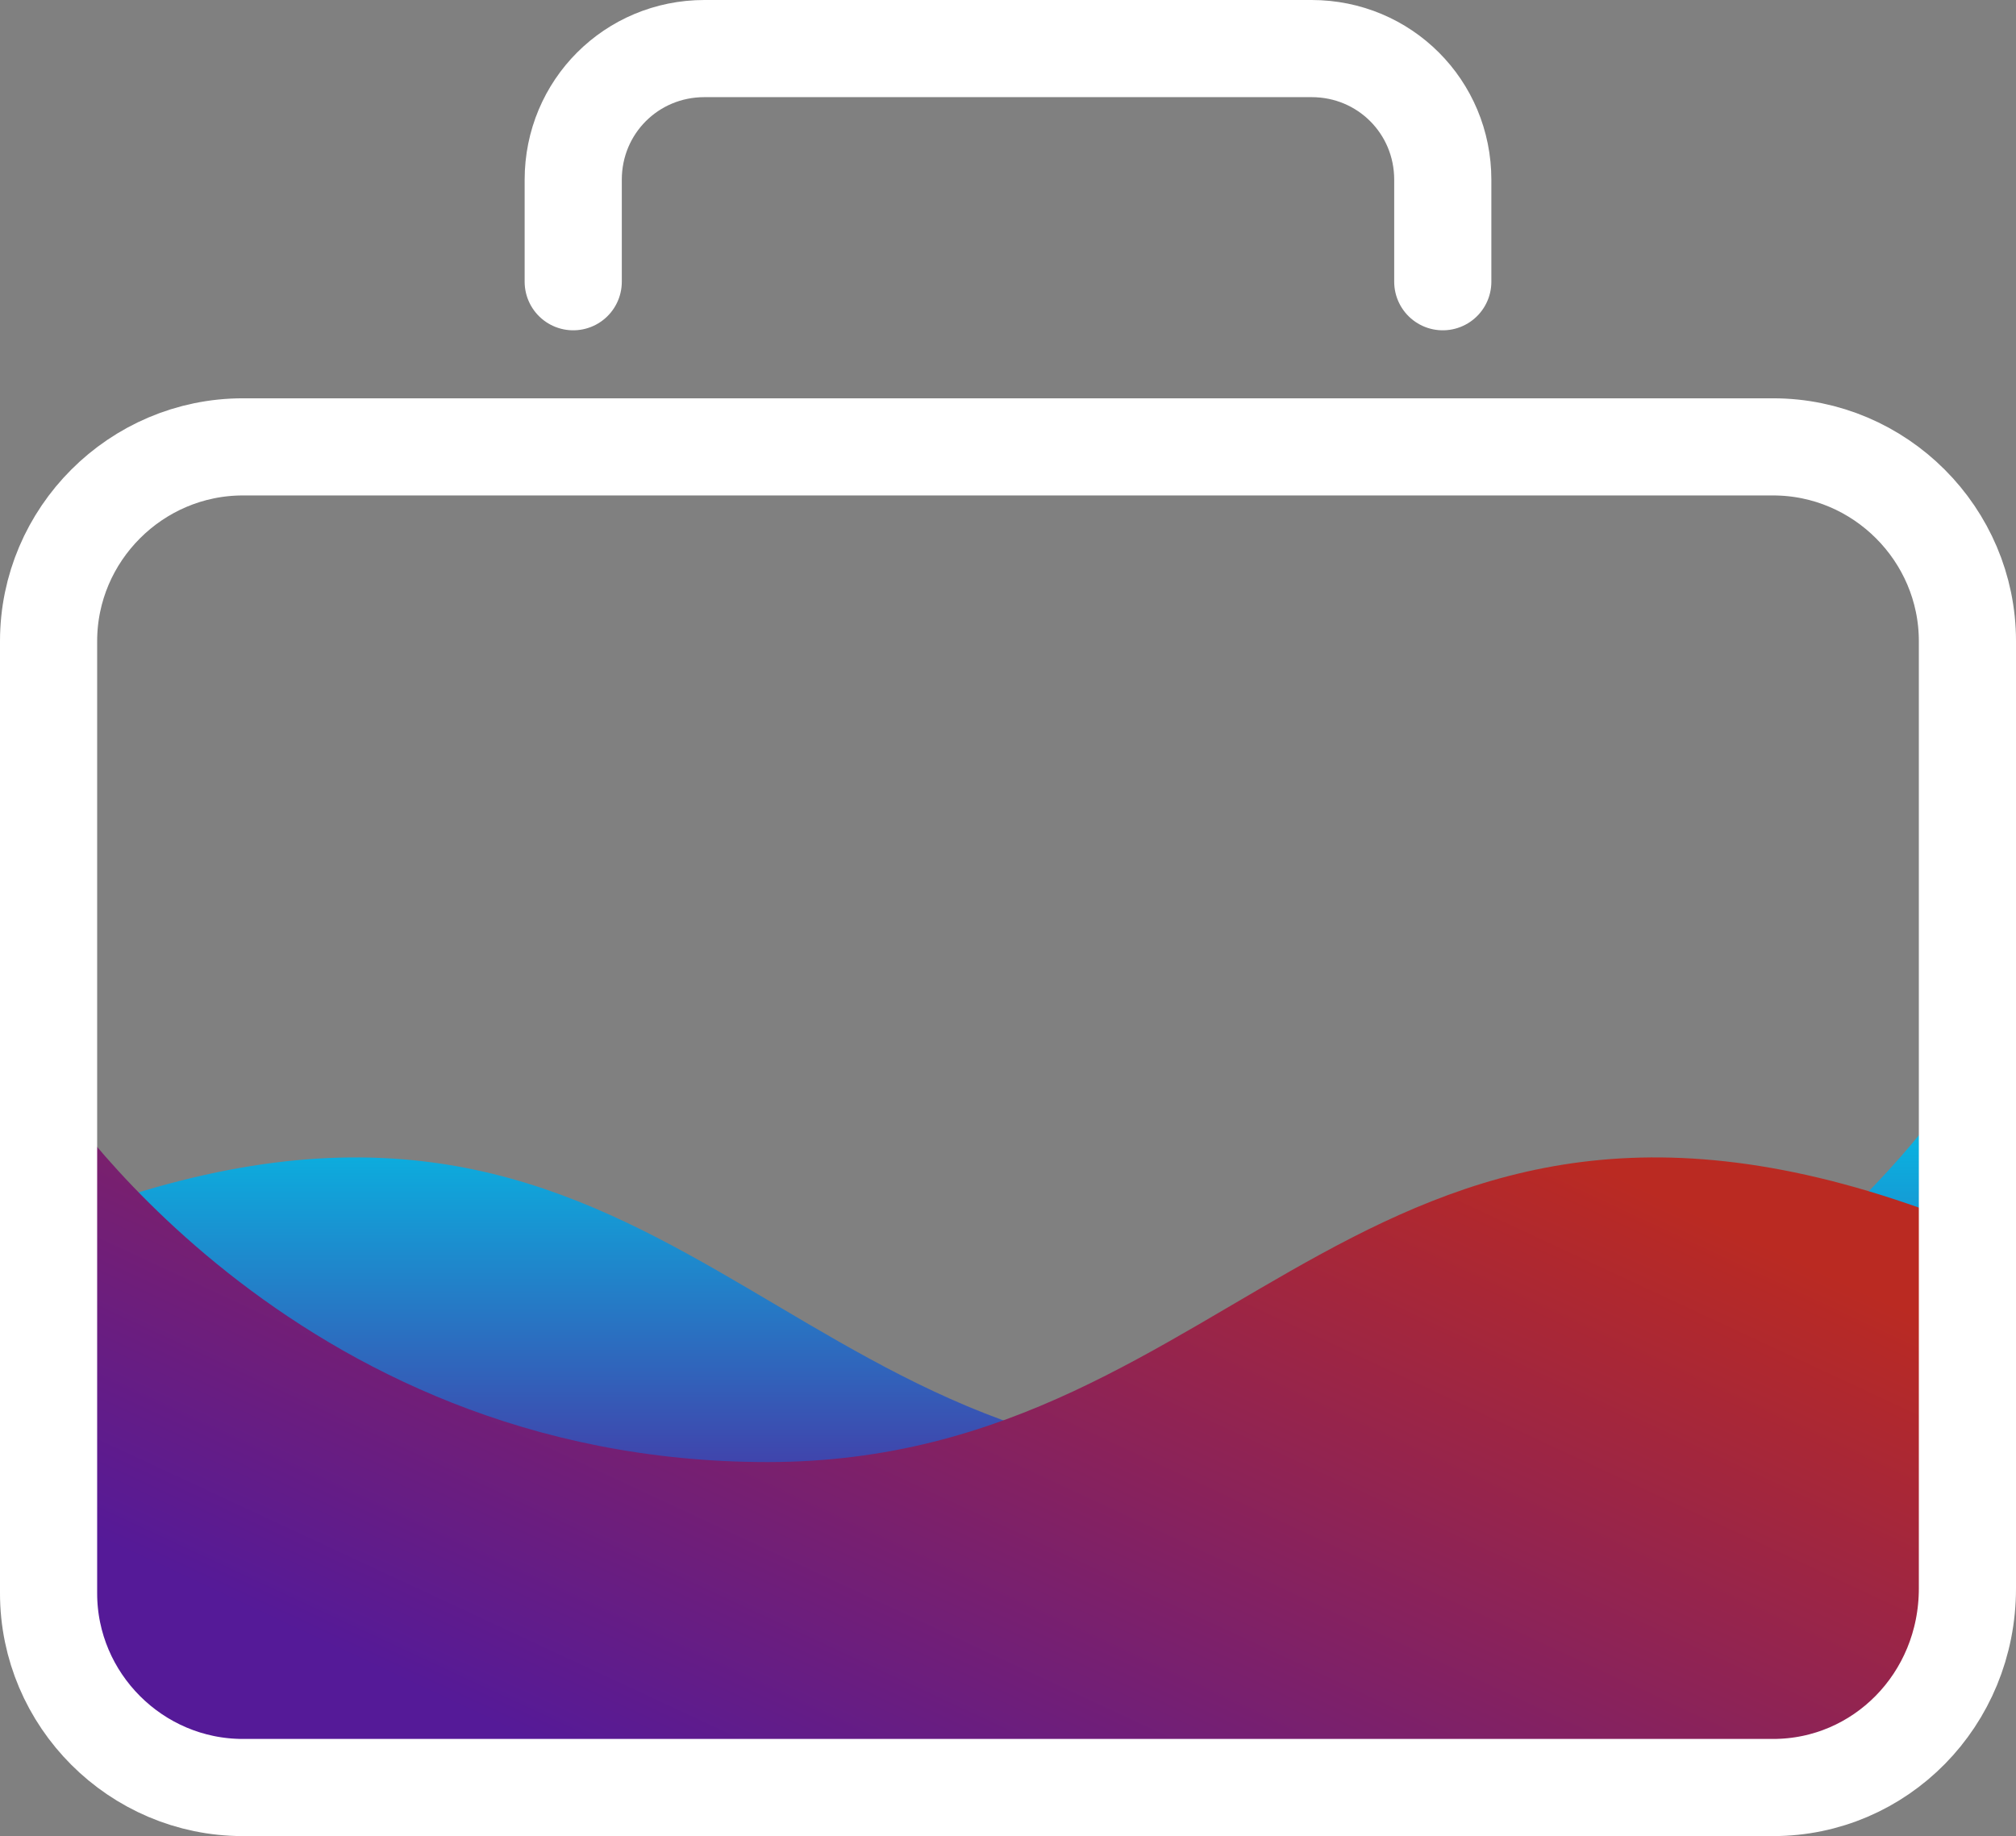 <?xml version="1.0" encoding="utf-8"?>
<!-- Generator: Adobe Illustrator 21.0.2, SVG Export Plug-In . SVG Version: 6.00 Build 0)  -->
<svg version="1.1" id="Warstwa_1" xmlns="http://www.w3.org/2000/svg" xmlns:xlink="http://www.w3.org/1999/xlink" x="0px" y="0px"
	 viewBox="0 0 41.5 37.8" style="enable-background:new 0 0 41.5 37.8;" xml:space="preserve">
<rect x="0" y="0" width="41.5" height="37.8" fill="#808080" stroke="none"/>
<style type="text/css">
	.st0{clip-path:url(#SVGID_2_);}
	.st1{fill:url(#SVGID_3_);}
	.st2{fill:url(#SVGID_4_);}
	.st3{fill:none;stroke:#FFFFFF;stroke-width:2;stroke-linecap:round;stroke-linejoin:round;stroke-miterlimit:10;}
</style>
<g>
	<g>
		<defs>
			<path id="SVGID_1_" d="M36.5,36.8H5c-2.2,0-4-1.8-4-4V13.2c0-2.2,1.8-4,4-4h31.5c2.2,0,4,1.8,4,4v19.5
				C40.5,35,38.7,36.8,36.5,36.8z"/>
		</defs>
		<clipPath id="SVGID_2_">
			<use xlink:href="#SVGID_1_"  style="overflow:visible;"/>
		</clipPath>
		<g class="st0">
			
				<linearGradient id="SVGID_3_" gradientUnits="userSpaceOnUse" x1="20.674" y1="-73.375" x2="20.674" y2="-50.78" gradientTransform="matrix(1 0 0 1 0 95.667)">
				<stop  offset="0" style="stop-color:#00C5E9"/>
				<stop  offset="0.46" style="stop-color:#551A98"/>
			</linearGradient>
			<path class="st1" d="M40.3,22.3c0,0-4.9,7.8-14.8,7.8S13.3,20.3,1,25.2c0,4.9,0,19.7,0,19.7h39.3V22.3z"/>
			
				<linearGradient id="SVGID_4_" gradientUnits="userSpaceOnUse" x1="12.833" y1="-45.263" x2="27.397" y2="-76.494" gradientTransform="matrix(1 0 0 1 0 95.667)">
				<stop  offset="0.359" style="stop-color:#551A98"/>
				<stop  offset="0.941" style="stop-color:#BA2A22"/>
			</linearGradient>
			<path class="st2" d="M1,22.3c0,0,4.9,7.8,14.8,7.8s12.3-9.8,24.6-4.9c0,4.9,0,19.7,0,19.7H1V22.3z"/>
		</g>
	</g>
	<path class="st3" d="M36.5,36.8H5c-2.2,0-4-1.8-4-4V13.2c0-2.2,1.8-4,4-4h31.5c2.2,0,4,1.8,4,4v19.5C40.5,35,38.7,36.8,36.5,36.8z"
		/>
	<path class="st3" d="M11.8,5.8V3.7C11.8,2.2,13,1,14.5,1H27c1.5,0,2.7,1.2,2.7,2.7v2.1"/>
</g>
</svg>
